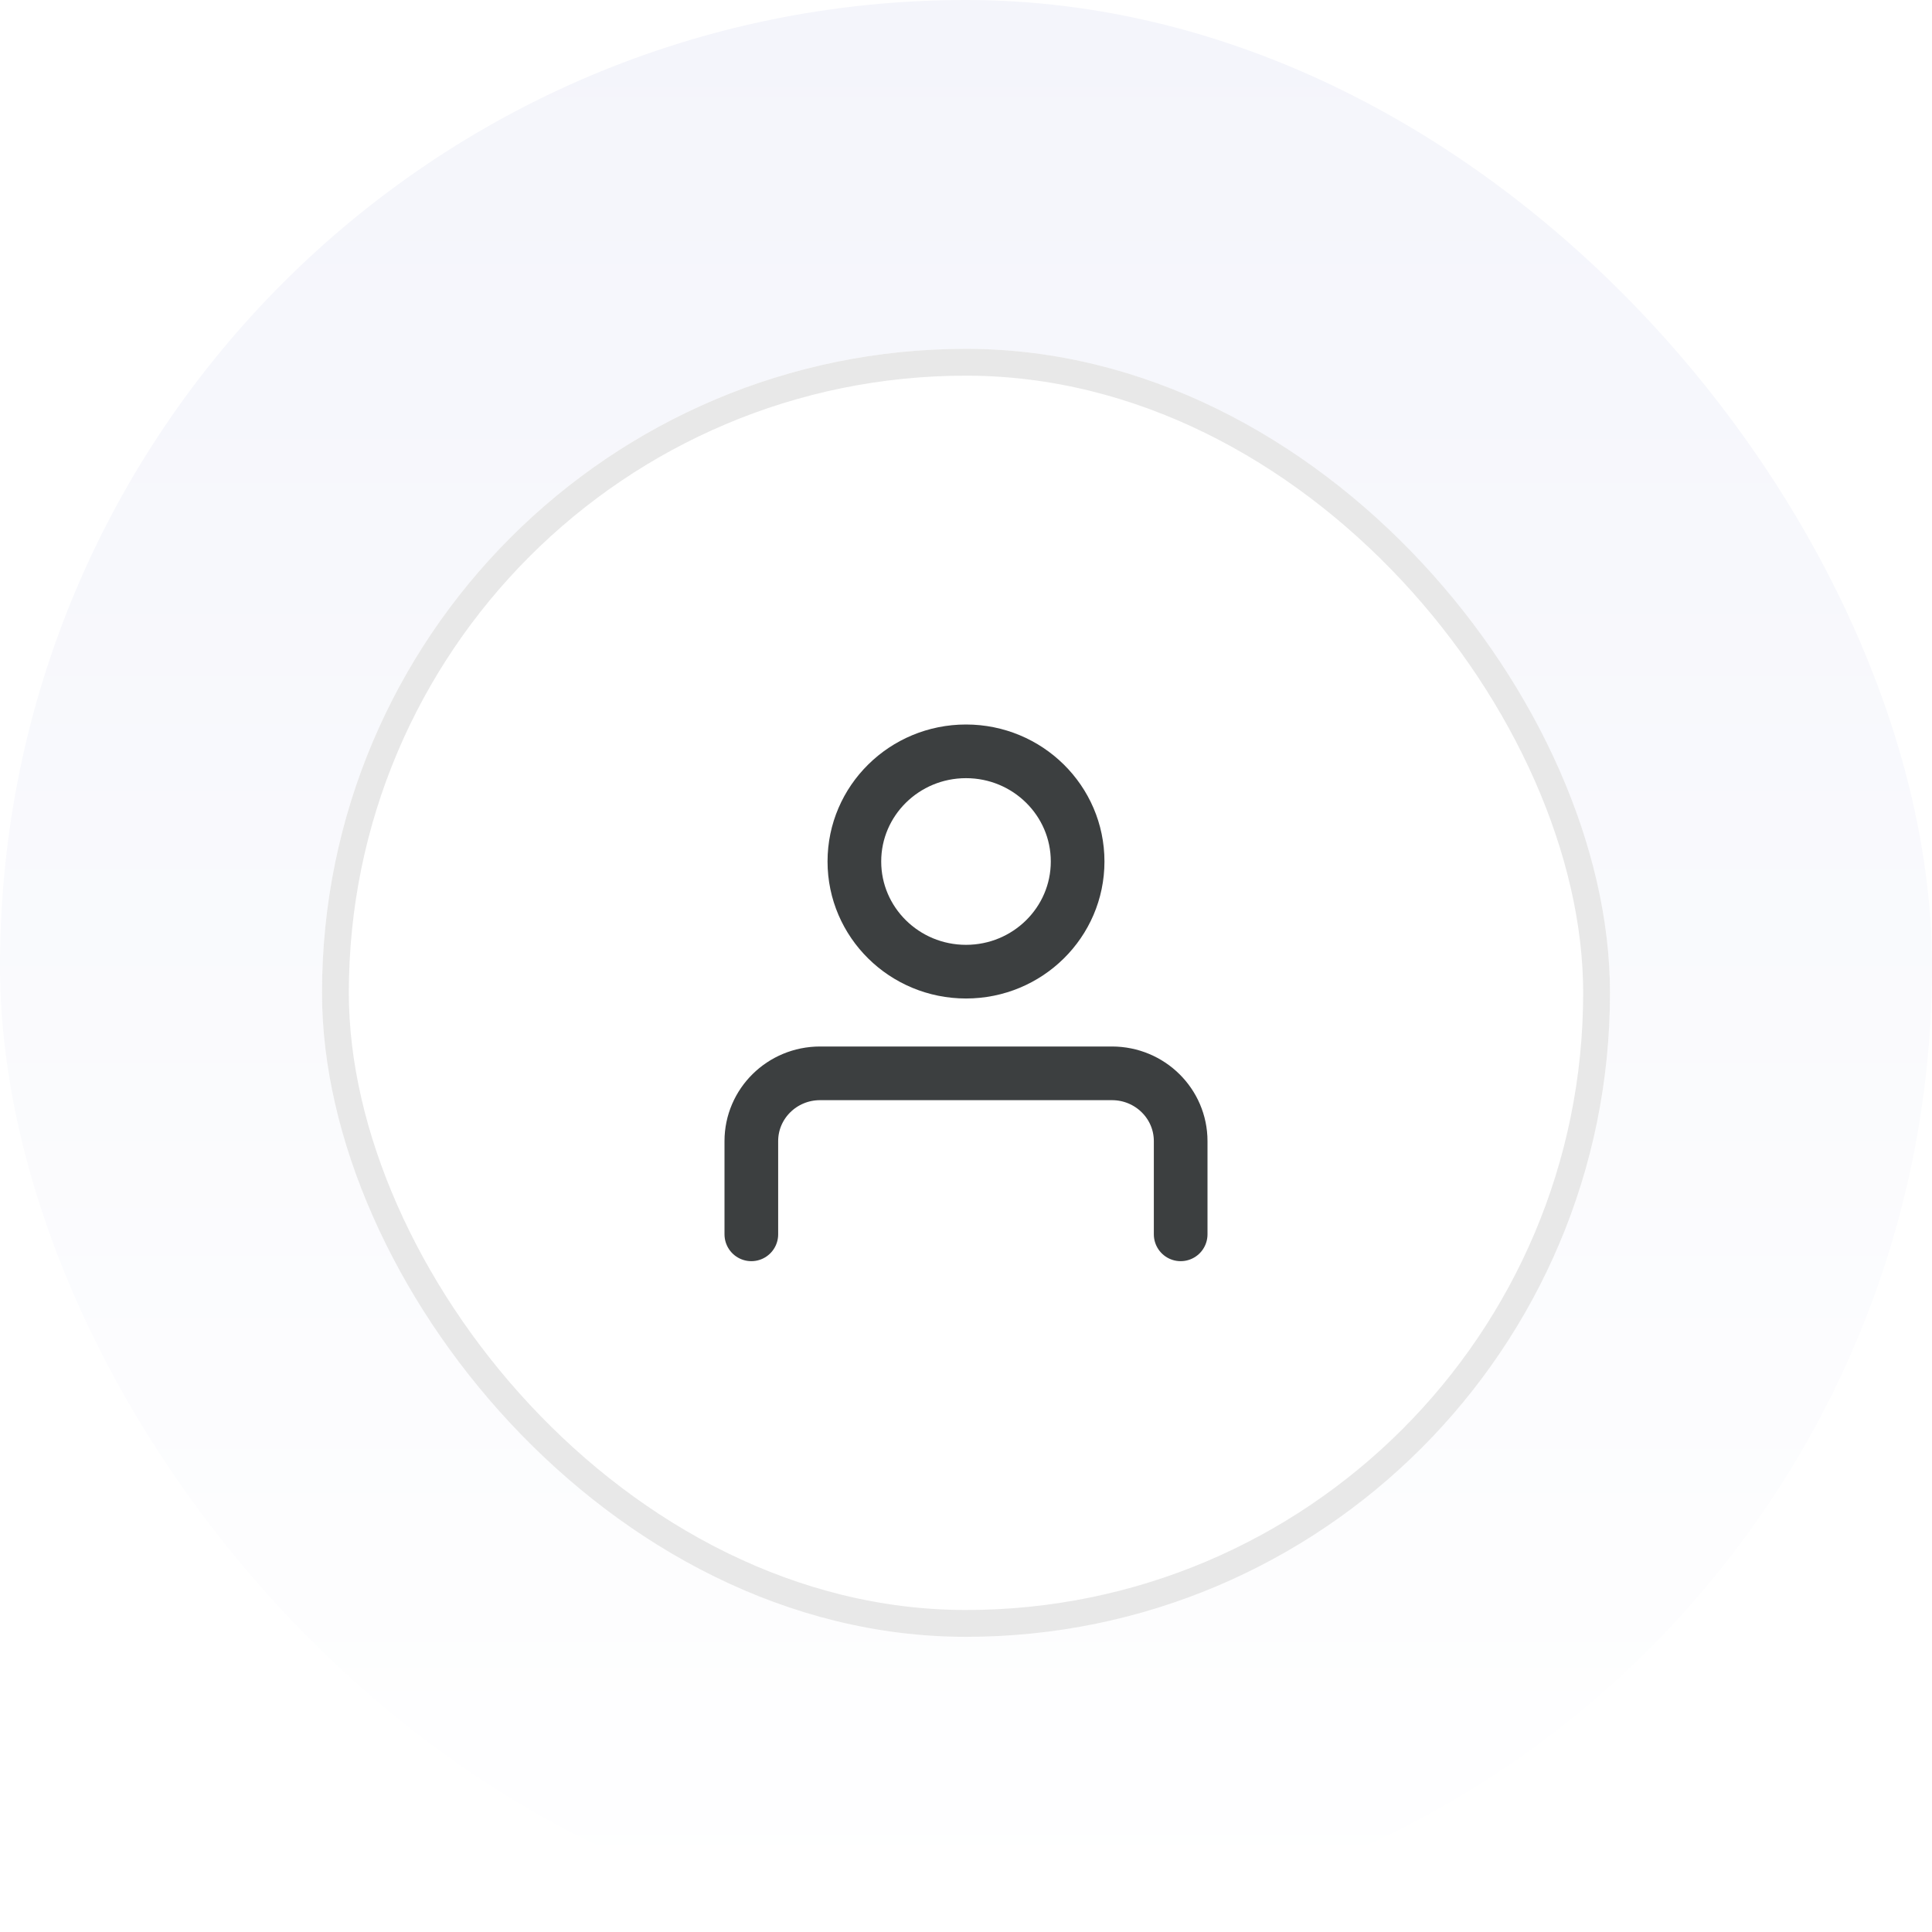<svg width="72" height="72" viewBox="0 0 72 72" fill="none" xmlns="http://www.w3.org/2000/svg">
<rect width="72" height="72" rx="36" fill="url(#paint0_linear_5022_19222)"/>
<g filter="url(#filter0_d_5022_19222)">
<rect x="12" y="12" width="48" height="48" rx="24" fill="white"/>
<rect x="12.5" y="12.5" width="47" height="47" rx="23.5" stroke="#E8E8E8"/>
<path d="M28 45V41.526C28 40.131 29.146 39 30.56 39H41.44C42.854 39 44 40.131 44 41.526V45M40.16 31.105C40.16 33.373 38.297 35.211 36 35.211C33.703 35.211 31.84 33.373 31.84 31.105C31.84 28.838 33.703 27 36 27C38.297 27 40.16 28.838 40.16 31.105Z" stroke="#3C3F40" stroke-width="2" stroke-linecap="round" stroke-linejoin="round"/>
</g>
<defs>
<filter id="filter0_d_5022_19222" x="8" y="9" width="56" height="56" filterUnits="userSpaceOnUse" color-interpolation-filters="sRGB">
<feFlood flood-opacity="0" result="BackgroundImageFix"/>
<feColorMatrix in="SourceAlpha" type="matrix" values="0 0 0 0 0 0 0 0 0 0 0 0 0 0 0 0 0 0 127 0" result="hardAlpha"/>
<feMorphology radius="2" operator="erode" in="SourceAlpha" result="effect1_dropShadow_5022_19222"/>
<feOffset dy="1"/>
<feGaussianBlur stdDeviation="3"/>
<feComposite in2="hardAlpha" operator="out"/>
<feColorMatrix type="matrix" values="0 0 0 0 0 0 0 0 0 0 0 0 0 0 0 0 0 0 0.24 0"/>
<feBlend mode="normal" in2="BackgroundImageFix" result="effect1_dropShadow_5022_19222"/>
<feBlend mode="normal" in="SourceGraphic" in2="effect1_dropShadow_5022_19222" result="shape"/>
</filter>
<linearGradient id="paint0_linear_5022_19222" x1="36" y1="0" x2="36" y2="72" gradientUnits="userSpaceOnUse">
<stop stop-color="#F4F5FB"/>
<stop offset="1" stop-color="white"/>
</linearGradient>
</defs>
</svg>
